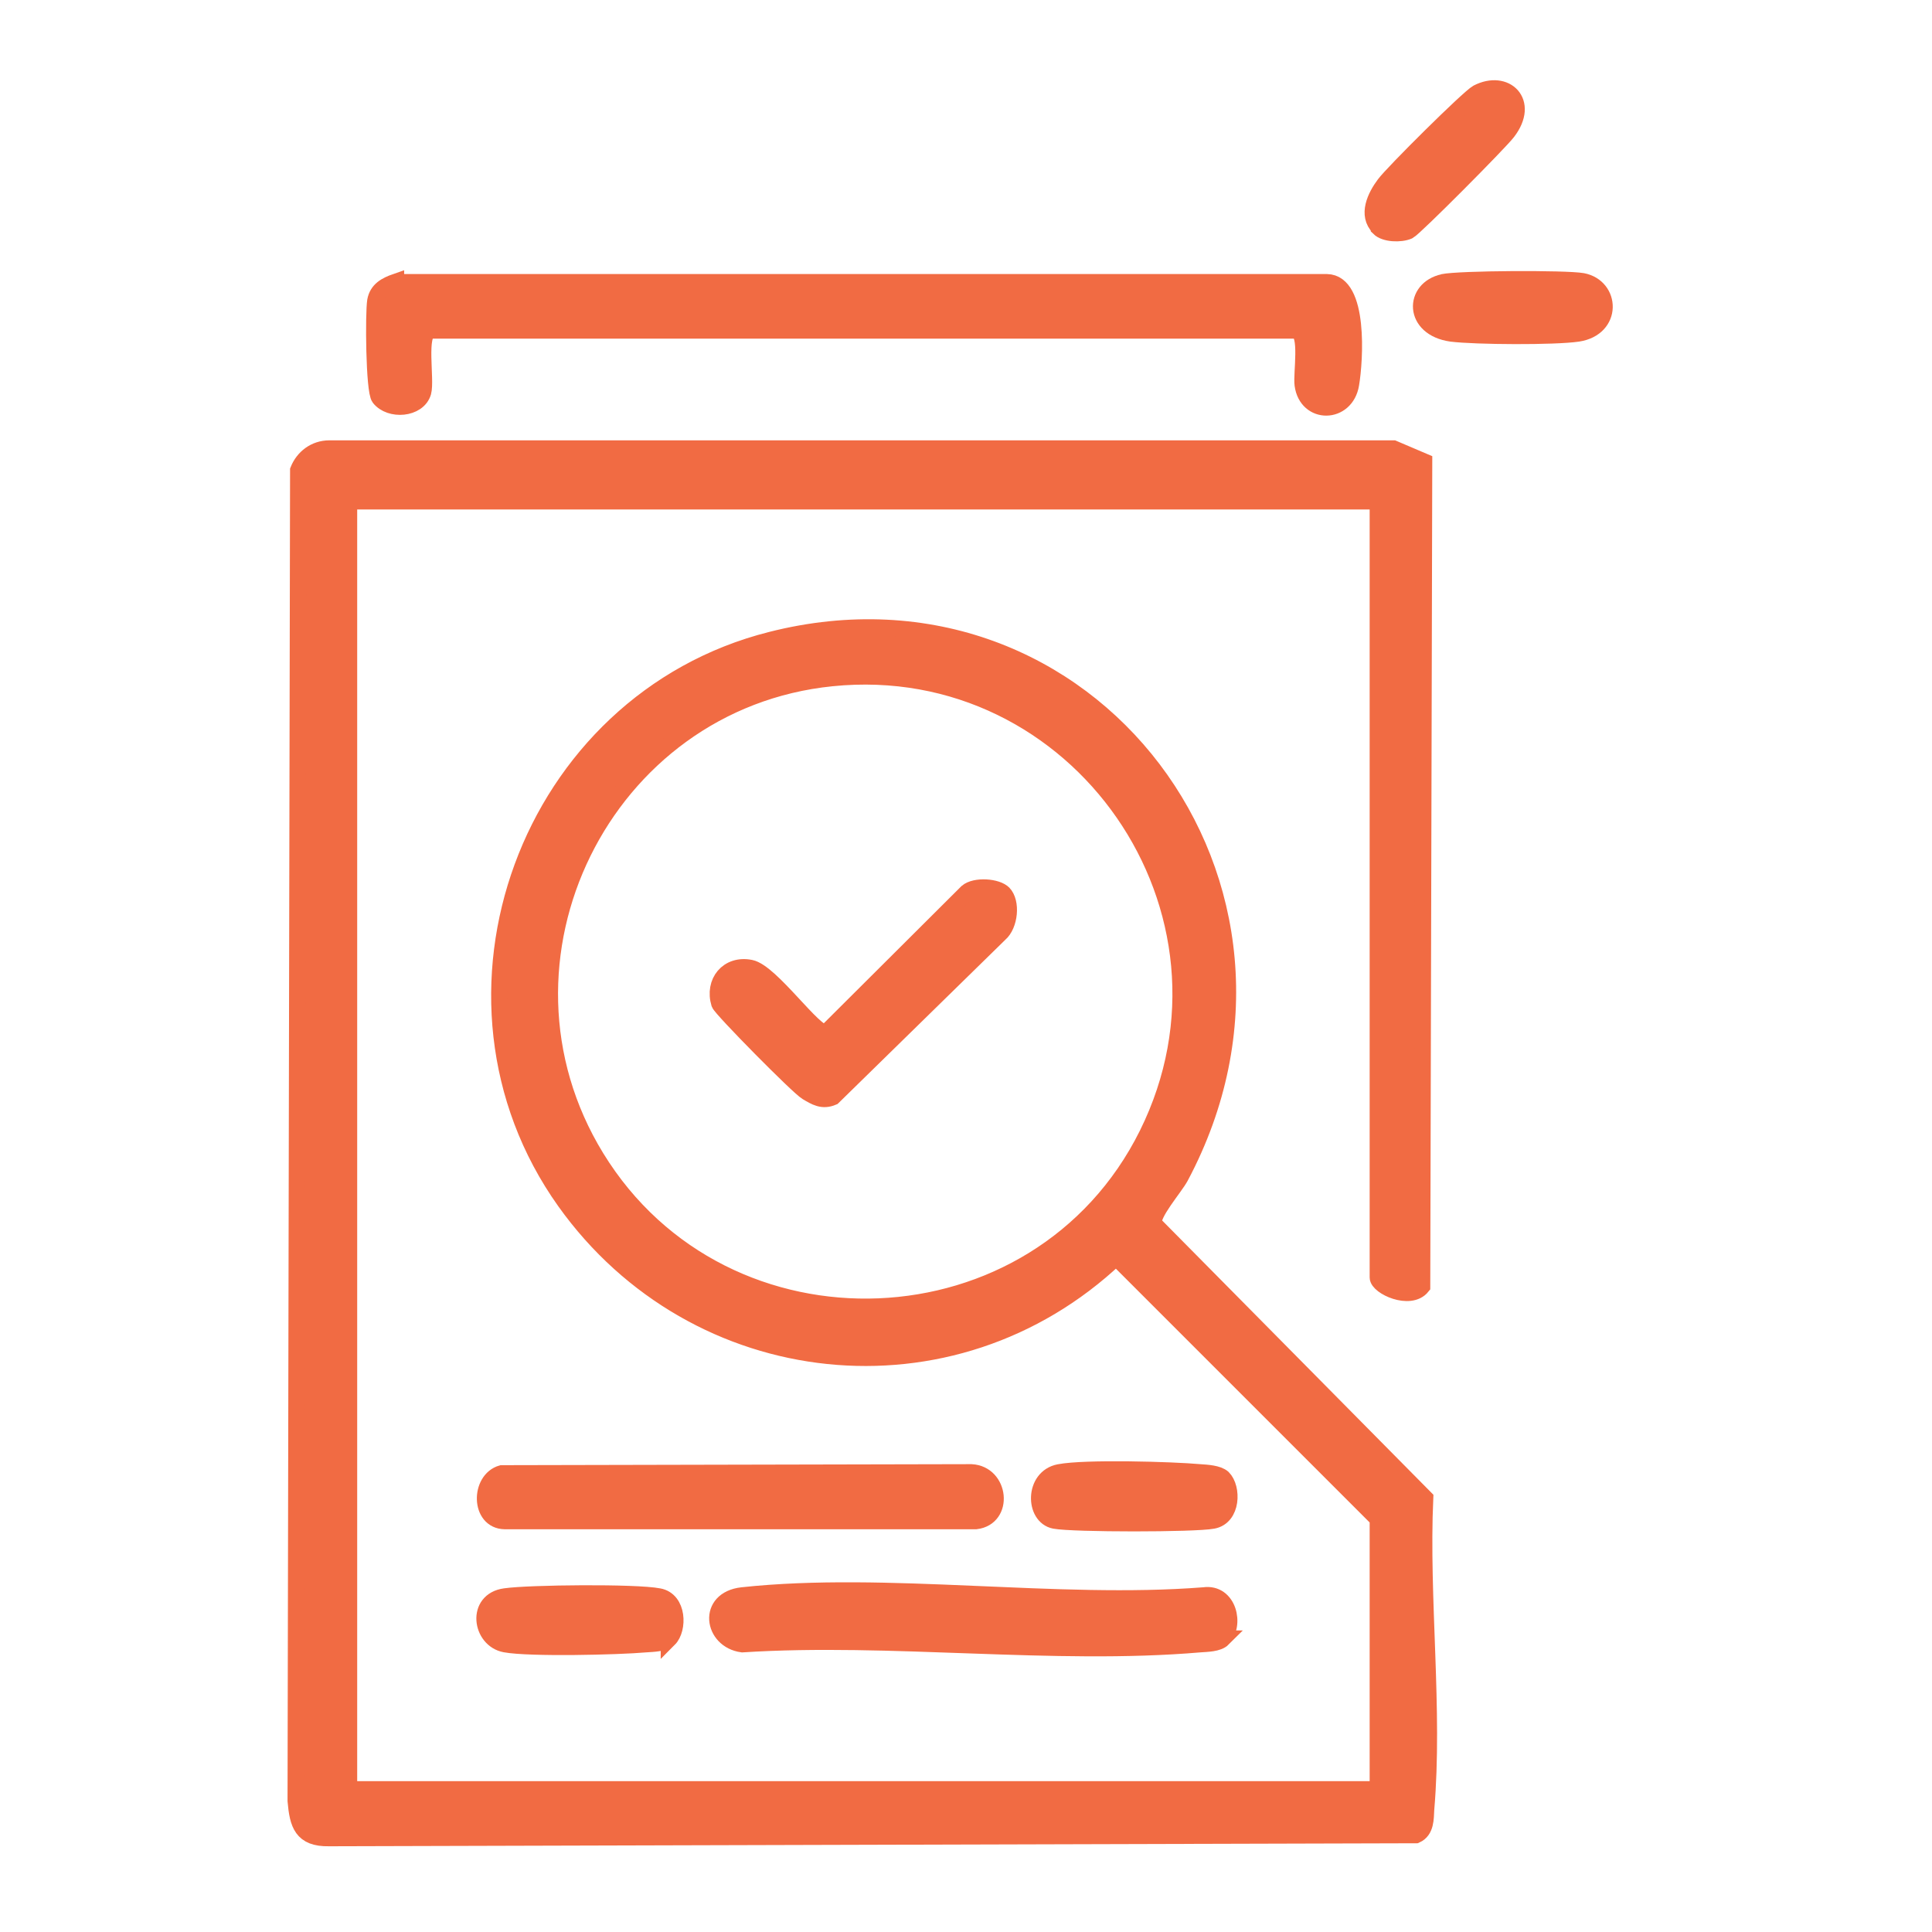 <svg width="59" height="59" viewBox="0 0 59 59" fill="none" xmlns="http://www.w3.org/2000/svg">
<path d="M42.077 15.308H10.658V54.644H42.077V46.39L34.084 38.397C29.083 43.122 21.228 42.263 17.254 36.694C12.805 30.45 16.134 21.414 23.544 19.542C33.271 17.072 40.773 27.075 36.048 35.942C35.864 36.28 35.158 37.078 35.235 37.369L43.52 45.746C43.381 48.814 43.811 52.22 43.55 55.258C43.535 55.534 43.55 55.902 43.243 56.04L10.044 56.132C9.215 56.147 9.093 55.703 9.031 54.997L9.108 14.357C9.261 13.973 9.614 13.697 10.059 13.697H42.553L43.489 14.096L43.428 39.287C43.059 39.747 42.077 39.287 42.077 39.011V15.323V15.308ZM25.401 20.708C18.42 21.414 14.524 29.33 18.206 35.344C22.118 41.726 31.706 41.343 35.035 34.638C38.411 27.826 32.934 19.941 25.401 20.708Z" fill="#F16B43" stroke="#F16B43" stroke-width="0.5"/>
<path d="M12.092 8.619H40.52C41.532 8.634 41.379 11.012 41.256 11.733C41.103 12.669 39.906 12.684 39.783 11.749C39.737 11.411 39.952 10.168 39.599 10.092H13.135C12.751 10.153 13.027 11.595 12.92 11.979C12.767 12.5 11.908 12.562 11.585 12.148C11.417 11.933 11.401 9.555 11.463 9.187C11.524 8.849 11.785 8.711 12.092 8.604V8.619Z" fill="#F16B43" stroke="#F16B43" stroke-width="0.5"/>
<path d="M15.319 44.994L29.664 44.963C30.554 45.009 30.692 46.344 29.802 46.451H15.411C14.629 46.436 14.629 45.193 15.319 44.994Z" fill="#F16B43" stroke="#F16B43" stroke-width="0.5"/>
<path d="M37.349 50.042C37.196 50.195 36.858 50.195 36.644 50.211C32.179 50.594 27.193 49.919 22.667 50.211C21.747 50.088 21.563 48.845 22.667 48.722C27.07 48.247 32.271 49.075 36.766 48.722C37.518 48.615 37.748 49.627 37.334 50.042H37.349Z" fill="#F16B43" stroke="#F16B43" stroke-width="0.5"/>
<path d="M44.062 8.619C44.569 8.512 47.806 8.496 48.327 8.588C49.217 8.757 49.279 10.015 48.189 10.184C47.468 10.291 45.06 10.276 44.323 10.184C43.127 10.015 43.142 8.818 44.078 8.619H44.062Z" fill="#F16B43" stroke="#F16B43" stroke-width="0.5"/>
<path d="M37.347 45.132C37.653 45.439 37.638 46.328 37.04 46.436C36.487 46.543 32.775 46.543 32.207 46.436C31.563 46.313 31.547 45.117 32.345 44.963C33.143 44.81 35.782 44.886 36.641 44.963C36.856 44.978 37.193 44.994 37.347 45.132Z" fill="#F16B43" stroke="#F16B43" stroke-width="0.5"/>
<path d="M20.427 50.042C20.274 50.195 19.936 50.195 19.721 50.211C18.862 50.287 16.177 50.349 15.426 50.211C14.674 50.072 14.505 48.876 15.426 48.753C16.177 48.646 19.414 48.615 20.12 48.753C20.718 48.86 20.734 49.75 20.427 50.057V50.042Z" fill="#F16B43" stroke="#F16B43" stroke-width="0.5"/>
<path d="M42.111 6.946C41.727 6.563 42.003 5.995 42.279 5.627C42.525 5.289 44.857 2.973 45.117 2.835C45.977 2.39 46.744 3.111 46.038 4.031C45.808 4.338 43.2 6.962 43.016 7.054C42.77 7.161 42.295 7.146 42.111 6.962V6.946Z" fill="#F16B43" stroke="#F16B43" stroke-width="0.5"/>
<path d="M30.637 27.274C30.913 27.55 30.836 28.256 30.529 28.517L25.436 33.503C25.114 33.641 24.899 33.503 24.638 33.349C24.377 33.196 22.03 30.818 21.969 30.649C21.769 29.99 22.23 29.422 22.92 29.56C23.549 29.683 24.868 31.601 25.221 31.539L29.532 27.243C29.778 27.029 30.453 27.075 30.652 27.29L30.637 27.274Z" fill="#F16B43" stroke="#F16B43" stroke-width="0.5"/>
</svg>
